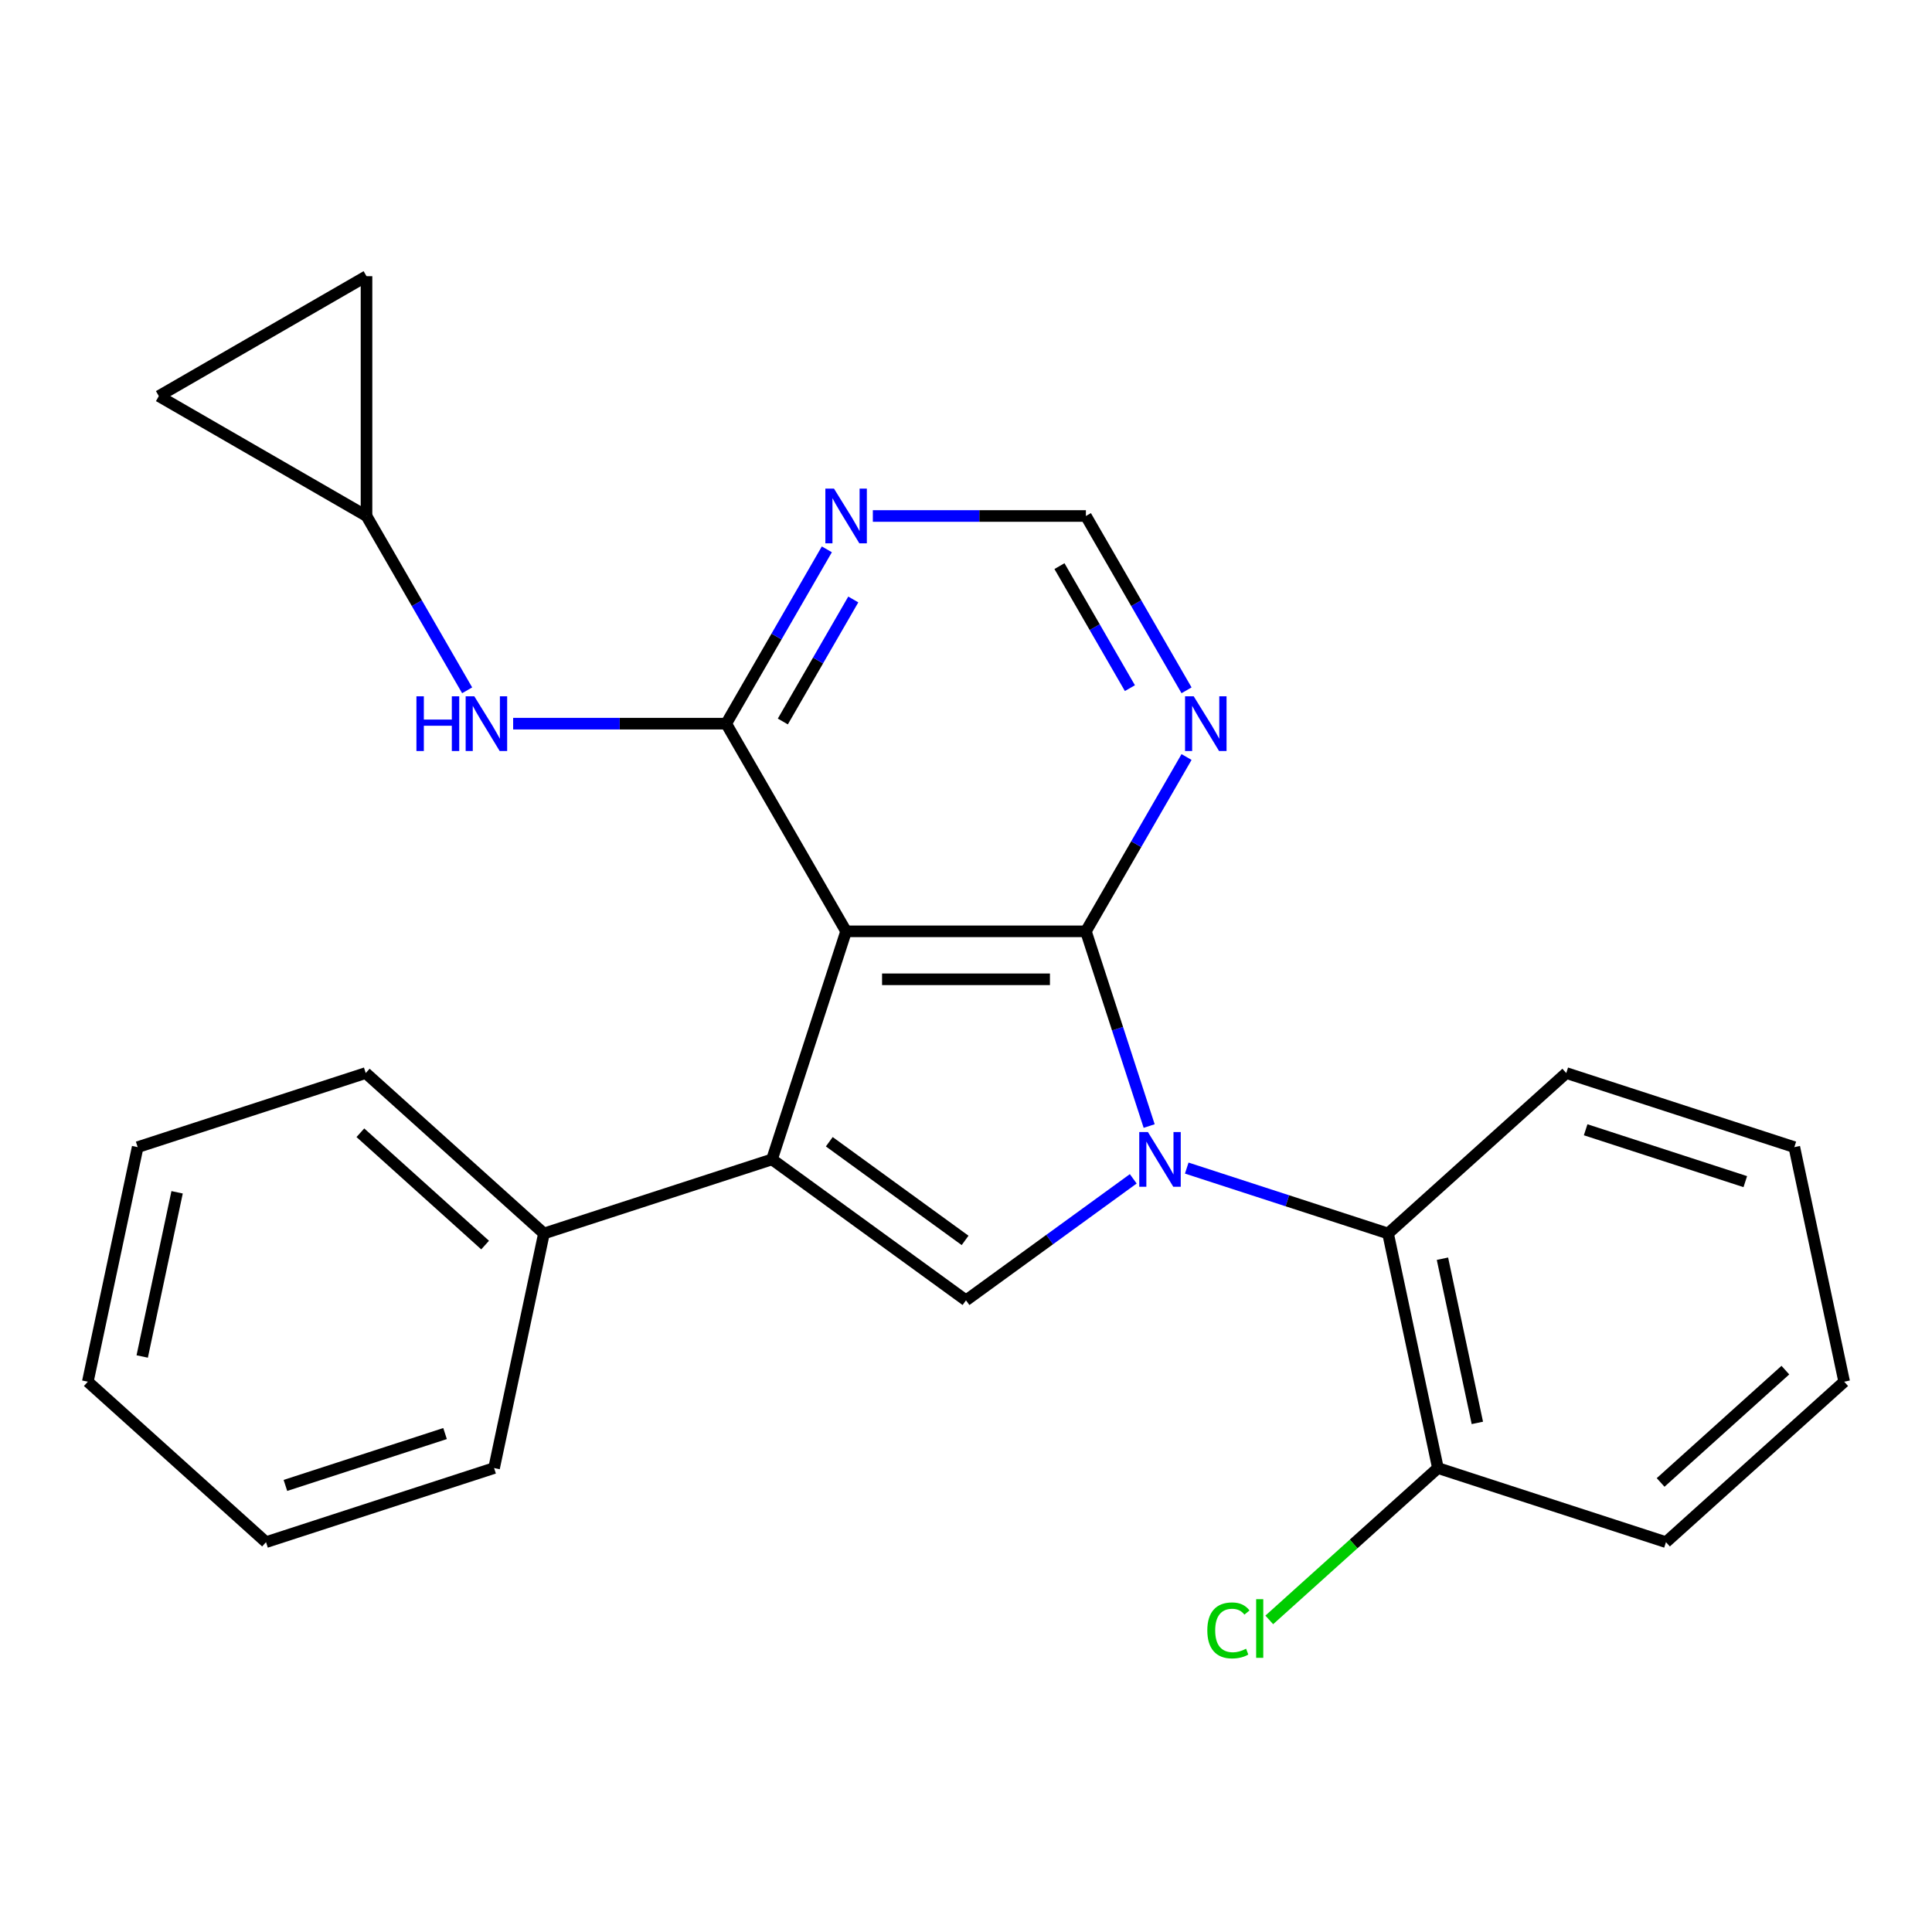 <?xml version='1.0' encoding='iso-8859-1'?>
<svg version='1.1' baseProfile='full'
              xmlns='http://www.w3.org/2000/svg'
                      xmlns:rdkit='http://www.rdkit.org/xml'
                      xmlns:xlink='http://www.w3.org/1999/xlink'
                  xml:space='preserve'
width='1000px' height='1000px' viewBox='0 0 1000 1000'>
<!-- END OF HEADER -->
<rect style='opacity:1.0;fill:#FFFFFF;stroke:none' width='1000' height='1000' x='0' y='0'> </rect>
<path class='bond-1' d='M 594.805,582.838 L 578.432,532.448' style='fill:none;fill-rule:evenodd;stroke:#0000FF;stroke-width:6px;stroke-linecap:butt;stroke-linejoin:miter;stroke-opacity:1' />
<path class='bond-1' d='M 578.432,532.448 L 562.059,482.057' style='fill:none;fill-rule:evenodd;stroke:#000000;stroke-width:6px;stroke-linecap:butt;stroke-linejoin:miter;stroke-opacity:1' />
<path class='bond-3' d='M 586.571,610.159 L 543.286,641.607' style='fill:none;fill-rule:evenodd;stroke:#0000FF;stroke-width:6px;stroke-linecap:butt;stroke-linejoin:miter;stroke-opacity:1' />
<path class='bond-3' d='M 543.286,641.607 L 500,673.056' style='fill:none;fill-rule:evenodd;stroke:#000000;stroke-width:6px;stroke-linecap:butt;stroke-linejoin:miter;stroke-opacity:1' />
<path class='bond-5' d='M 614.257,604.599 L 666.357,621.527' style='fill:none;fill-rule:evenodd;stroke:#0000FF;stroke-width:6px;stroke-linecap:butt;stroke-linejoin:miter;stroke-opacity:1' />
<path class='bond-5' d='M 666.357,621.527 L 718.458,638.456' style='fill:none;fill-rule:evenodd;stroke:#000000;stroke-width:6px;stroke-linecap:butt;stroke-linejoin:miter;stroke-opacity:1' />
<path class='bond-0' d='M 437.941,482.057 L 562.059,482.057' style='fill:none;fill-rule:evenodd;stroke:#000000;stroke-width:6px;stroke-linecap:butt;stroke-linejoin:miter;stroke-opacity:1' />
<path class='bond-0' d='M 456.558,506.881 L 543.442,506.881' style='fill:none;fill-rule:evenodd;stroke:#000000;stroke-width:6px;stroke-linecap:butt;stroke-linejoin:miter;stroke-opacity:1' />
<path class='bond-4' d='M 437.941,482.057 L 375.881,374.567' style='fill:none;fill-rule:evenodd;stroke:#000000;stroke-width:6px;stroke-linecap:butt;stroke-linejoin:miter;stroke-opacity:1' />
<path class='bond-25' d='M 437.941,482.057 L 399.586,600.101' style='fill:none;fill-rule:evenodd;stroke:#000000;stroke-width:6px;stroke-linecap:butt;stroke-linejoin:miter;stroke-opacity:1' />
<path class='bond-6' d='M 562.059,482.057 L 588.106,436.944' style='fill:none;fill-rule:evenodd;stroke:#000000;stroke-width:6px;stroke-linecap:butt;stroke-linejoin:miter;stroke-opacity:1' />
<path class='bond-6' d='M 588.106,436.944 L 614.152,391.83' style='fill:none;fill-rule:evenodd;stroke:#0000FF;stroke-width:6px;stroke-linecap:butt;stroke-linejoin:miter;stroke-opacity:1' />
<path class='bond-2' d='M 399.586,600.101 L 500,673.056' style='fill:none;fill-rule:evenodd;stroke:#000000;stroke-width:6px;stroke-linecap:butt;stroke-linejoin:miter;stroke-opacity:1' />
<path class='bond-2' d='M 429.239,590.962 L 499.529,642.03' style='fill:none;fill-rule:evenodd;stroke:#000000;stroke-width:6px;stroke-linecap:butt;stroke-linejoin:miter;stroke-opacity:1' />
<path class='bond-11' d='M 399.586,600.101 L 281.542,638.456' style='fill:none;fill-rule:evenodd;stroke:#000000;stroke-width:6px;stroke-linecap:butt;stroke-linejoin:miter;stroke-opacity:1' />
<path class='bond-8' d='M 375.881,374.567 L 320.744,374.567' style='fill:none;fill-rule:evenodd;stroke:#000000;stroke-width:6px;stroke-linecap:butt;stroke-linejoin:miter;stroke-opacity:1' />
<path class='bond-8' d='M 320.744,374.567 L 265.606,374.567' style='fill:none;fill-rule:evenodd;stroke:#0000FF;stroke-width:6px;stroke-linecap:butt;stroke-linejoin:miter;stroke-opacity:1' />
<path class='bond-27' d='M 375.881,374.567 L 401.928,329.454' style='fill:none;fill-rule:evenodd;stroke:#000000;stroke-width:6px;stroke-linecap:butt;stroke-linejoin:miter;stroke-opacity:1' />
<path class='bond-27' d='M 401.928,329.454 L 427.974,284.341' style='fill:none;fill-rule:evenodd;stroke:#0000FF;stroke-width:6px;stroke-linecap:butt;stroke-linejoin:miter;stroke-opacity:1' />
<path class='bond-27' d='M 405.193,373.445 L 423.426,341.866' style='fill:none;fill-rule:evenodd;stroke:#000000;stroke-width:6px;stroke-linecap:butt;stroke-linejoin:miter;stroke-opacity:1' />
<path class='bond-27' d='M 423.426,341.866 L 441.658,310.286' style='fill:none;fill-rule:evenodd;stroke:#0000FF;stroke-width:6px;stroke-linecap:butt;stroke-linejoin:miter;stroke-opacity:1' />
<path class='bond-14' d='M 718.458,638.456 L 744.264,759.862' style='fill:none;fill-rule:evenodd;stroke:#000000;stroke-width:6px;stroke-linecap:butt;stroke-linejoin:miter;stroke-opacity:1' />
<path class='bond-14' d='M 746.61,651.506 L 764.674,736.49' style='fill:none;fill-rule:evenodd;stroke:#000000;stroke-width:6px;stroke-linecap:butt;stroke-linejoin:miter;stroke-opacity:1' />
<path class='bond-16' d='M 718.458,638.456 L 810.696,555.404' style='fill:none;fill-rule:evenodd;stroke:#000000;stroke-width:6px;stroke-linecap:butt;stroke-linejoin:miter;stroke-opacity:1' />
<path class='bond-10' d='M 614.152,357.304 L 588.106,312.191' style='fill:none;fill-rule:evenodd;stroke:#0000FF;stroke-width:6px;stroke-linecap:butt;stroke-linejoin:miter;stroke-opacity:1' />
<path class='bond-10' d='M 588.106,312.191 L 562.059,267.078' style='fill:none;fill-rule:evenodd;stroke:#000000;stroke-width:6px;stroke-linecap:butt;stroke-linejoin:miter;stroke-opacity:1' />
<path class='bond-10' d='M 584.84,356.182 L 566.608,324.603' style='fill:none;fill-rule:evenodd;stroke:#0000FF;stroke-width:6px;stroke-linecap:butt;stroke-linejoin:miter;stroke-opacity:1' />
<path class='bond-10' d='M 566.608,324.603 L 548.375,293.023' style='fill:none;fill-rule:evenodd;stroke:#000000;stroke-width:6px;stroke-linecap:butt;stroke-linejoin:miter;stroke-opacity:1' />
<path class='bond-7' d='M 451.784,267.078 L 506.921,267.078' style='fill:none;fill-rule:evenodd;stroke:#0000FF;stroke-width:6px;stroke-linecap:butt;stroke-linejoin:miter;stroke-opacity:1' />
<path class='bond-7' d='M 506.921,267.078 L 562.059,267.078' style='fill:none;fill-rule:evenodd;stroke:#000000;stroke-width:6px;stroke-linecap:butt;stroke-linejoin:miter;stroke-opacity:1' />
<path class='bond-9' d='M 241.796,357.304 L 215.75,312.191' style='fill:none;fill-rule:evenodd;stroke:#0000FF;stroke-width:6px;stroke-linecap:butt;stroke-linejoin:miter;stroke-opacity:1' />
<path class='bond-9' d='M 215.75,312.191 L 189.704,267.078' style='fill:none;fill-rule:evenodd;stroke:#000000;stroke-width:6px;stroke-linecap:butt;stroke-linejoin:miter;stroke-opacity:1' />
<path class='bond-12' d='M 189.704,267.078 L 82.214,205.018' style='fill:none;fill-rule:evenodd;stroke:#000000;stroke-width:6px;stroke-linecap:butt;stroke-linejoin:miter;stroke-opacity:1' />
<path class='bond-13' d='M 189.704,267.078 L 189.704,142.959' style='fill:none;fill-rule:evenodd;stroke:#000000;stroke-width:6px;stroke-linecap:butt;stroke-linejoin:miter;stroke-opacity:1' />
<path class='bond-17' d='M 281.542,638.456 L 189.304,555.404' style='fill:none;fill-rule:evenodd;stroke:#000000;stroke-width:6px;stroke-linecap:butt;stroke-linejoin:miter;stroke-opacity:1' />
<path class='bond-17' d='M 251.096,644.446 L 186.529,586.31' style='fill:none;fill-rule:evenodd;stroke:#000000;stroke-width:6px;stroke-linecap:butt;stroke-linejoin:miter;stroke-opacity:1' />
<path class='bond-18' d='M 281.542,638.456 L 255.736,759.862' style='fill:none;fill-rule:evenodd;stroke:#000000;stroke-width:6px;stroke-linecap:butt;stroke-linejoin:miter;stroke-opacity:1' />
<path class='bond-29' d='M 82.214,205.018 L 189.704,142.959' style='fill:none;fill-rule:evenodd;stroke:#000000;stroke-width:6px;stroke-linecap:butt;stroke-linejoin:miter;stroke-opacity:1' />
<path class='bond-15' d='M 744.264,759.862 L 700.616,799.163' style='fill:none;fill-rule:evenodd;stroke:#000000;stroke-width:6px;stroke-linecap:butt;stroke-linejoin:miter;stroke-opacity:1' />
<path class='bond-15' d='M 700.616,799.163 L 656.968,838.463' style='fill:none;fill-rule:evenodd;stroke:#00CC00;stroke-width:6px;stroke-linecap:butt;stroke-linejoin:miter;stroke-opacity:1' />
<path class='bond-19' d='M 744.264,759.862 L 862.307,798.217' style='fill:none;fill-rule:evenodd;stroke:#000000;stroke-width:6px;stroke-linecap:butt;stroke-linejoin:miter;stroke-opacity:1' />
<path class='bond-20' d='M 810.696,555.404 L 928.74,593.759' style='fill:none;fill-rule:evenodd;stroke:#000000;stroke-width:6px;stroke-linecap:butt;stroke-linejoin:miter;stroke-opacity:1' />
<path class='bond-20' d='M 820.732,584.766 L 903.362,611.615' style='fill:none;fill-rule:evenodd;stroke:#000000;stroke-width:6px;stroke-linecap:butt;stroke-linejoin:miter;stroke-opacity:1' />
<path class='bond-21' d='M 189.304,555.404 L 71.26,593.759' style='fill:none;fill-rule:evenodd;stroke:#000000;stroke-width:6px;stroke-linecap:butt;stroke-linejoin:miter;stroke-opacity:1' />
<path class='bond-23' d='M 255.736,759.862 L 137.693,798.217' style='fill:none;fill-rule:evenodd;stroke:#000000;stroke-width:6px;stroke-linecap:butt;stroke-linejoin:miter;stroke-opacity:1' />
<path class='bond-23' d='M 230.359,742.007 L 147.728,768.855' style='fill:none;fill-rule:evenodd;stroke:#000000;stroke-width:6px;stroke-linecap:butt;stroke-linejoin:miter;stroke-opacity:1' />
<path class='bond-26' d='M 862.307,798.217 L 954.545,715.165' style='fill:none;fill-rule:evenodd;stroke:#000000;stroke-width:6px;stroke-linecap:butt;stroke-linejoin:miter;stroke-opacity:1' />
<path class='bond-26' d='M 859.533,767.312 L 924.099,709.175' style='fill:none;fill-rule:evenodd;stroke:#000000;stroke-width:6px;stroke-linecap:butt;stroke-linejoin:miter;stroke-opacity:1' />
<path class='bond-22' d='M 928.74,593.759 L 954.545,715.165' style='fill:none;fill-rule:evenodd;stroke:#000000;stroke-width:6px;stroke-linecap:butt;stroke-linejoin:miter;stroke-opacity:1' />
<path class='bond-28' d='M 71.26,593.759 L 45.455,715.165' style='fill:none;fill-rule:evenodd;stroke:#000000;stroke-width:6px;stroke-linecap:butt;stroke-linejoin:miter;stroke-opacity:1' />
<path class='bond-28' d='M 91.671,617.131 L 73.607,702.116' style='fill:none;fill-rule:evenodd;stroke:#000000;stroke-width:6px;stroke-linecap:butt;stroke-linejoin:miter;stroke-opacity:1' />
<path class='bond-24' d='M 137.693,798.217 L 45.455,715.165' style='fill:none;fill-rule:evenodd;stroke:#000000;stroke-width:6px;stroke-linecap:butt;stroke-linejoin:miter;stroke-opacity:1' />
<path  class='atom-0' d='M 594.154 585.941
L 603.434 600.941
Q 604.354 602.421, 605.834 605.101
Q 607.314 607.781, 607.394 607.941
L 607.394 585.941
L 611.154 585.941
L 611.154 614.261
L 607.274 614.261
L 597.314 597.861
Q 596.154 595.941, 594.914 593.741
Q 593.714 591.541, 593.354 590.861
L 593.354 614.261
L 589.674 614.261
L 589.674 585.941
L 594.154 585.941
' fill='#0000FF'/>
<path  class='atom-7' d='M 617.859 360.407
L 627.139 375.407
Q 628.059 376.887, 629.539 379.567
Q 631.019 382.247, 631.099 382.407
L 631.099 360.407
L 634.859 360.407
L 634.859 388.727
L 630.979 388.727
L 621.019 372.327
Q 619.859 370.407, 618.619 368.207
Q 617.419 366.007, 617.059 365.327
L 617.059 388.727
L 613.379 388.727
L 613.379 360.407
L 617.859 360.407
' fill='#0000FF'/>
<path  class='atom-8' d='M 431.681 252.918
L 440.961 267.918
Q 441.881 269.398, 443.361 272.078
Q 444.841 274.758, 444.921 274.918
L 444.921 252.918
L 448.681 252.918
L 448.681 281.238
L 444.801 281.238
L 434.841 264.838
Q 433.681 262.918, 432.441 260.718
Q 431.241 258.518, 430.881 257.838
L 430.881 281.238
L 427.201 281.238
L 427.201 252.918
L 431.681 252.918
' fill='#0000FF'/>
<path  class='atom-9' d='M 215.543 360.407
L 219.383 360.407
L 219.383 372.447
L 233.863 372.447
L 233.863 360.407
L 237.703 360.407
L 237.703 388.727
L 233.863 388.727
L 233.863 375.647
L 219.383 375.647
L 219.383 388.727
L 215.543 388.727
L 215.543 360.407
' fill='#0000FF'/>
<path  class='atom-9' d='M 245.503 360.407
L 254.783 375.407
Q 255.703 376.887, 257.183 379.567
Q 258.663 382.247, 258.743 382.407
L 258.743 360.407
L 262.503 360.407
L 262.503 388.727
L 258.623 388.727
L 248.663 372.327
Q 247.503 370.407, 246.263 368.207
Q 245.063 366.007, 244.703 365.327
L 244.703 388.727
L 241.023 388.727
L 241.023 360.407
L 245.503 360.407
' fill='#0000FF'/>
<path  class='atom-16' d='M 624.905 843.894
Q 624.905 836.854, 628.185 833.174
Q 631.505 829.454, 637.785 829.454
Q 643.625 829.454, 646.745 833.574
L 644.105 835.734
Q 641.825 832.734, 637.785 832.734
Q 633.505 832.734, 631.225 835.614
Q 628.985 838.454, 628.985 843.894
Q 628.985 849.494, 631.305 852.374
Q 633.665 855.254, 638.225 855.254
Q 641.345 855.254, 644.985 853.374
L 646.105 856.374
Q 644.625 857.334, 642.385 857.894
Q 640.145 858.454, 637.665 858.454
Q 631.505 858.454, 628.185 854.694
Q 624.905 850.934, 624.905 843.894
' fill='#00CC00'/>
<path  class='atom-16' d='M 650.185 827.734
L 653.865 827.734
L 653.865 858.094
L 650.185 858.094
L 650.185 827.734
' fill='#00CC00'/>
</svg>
